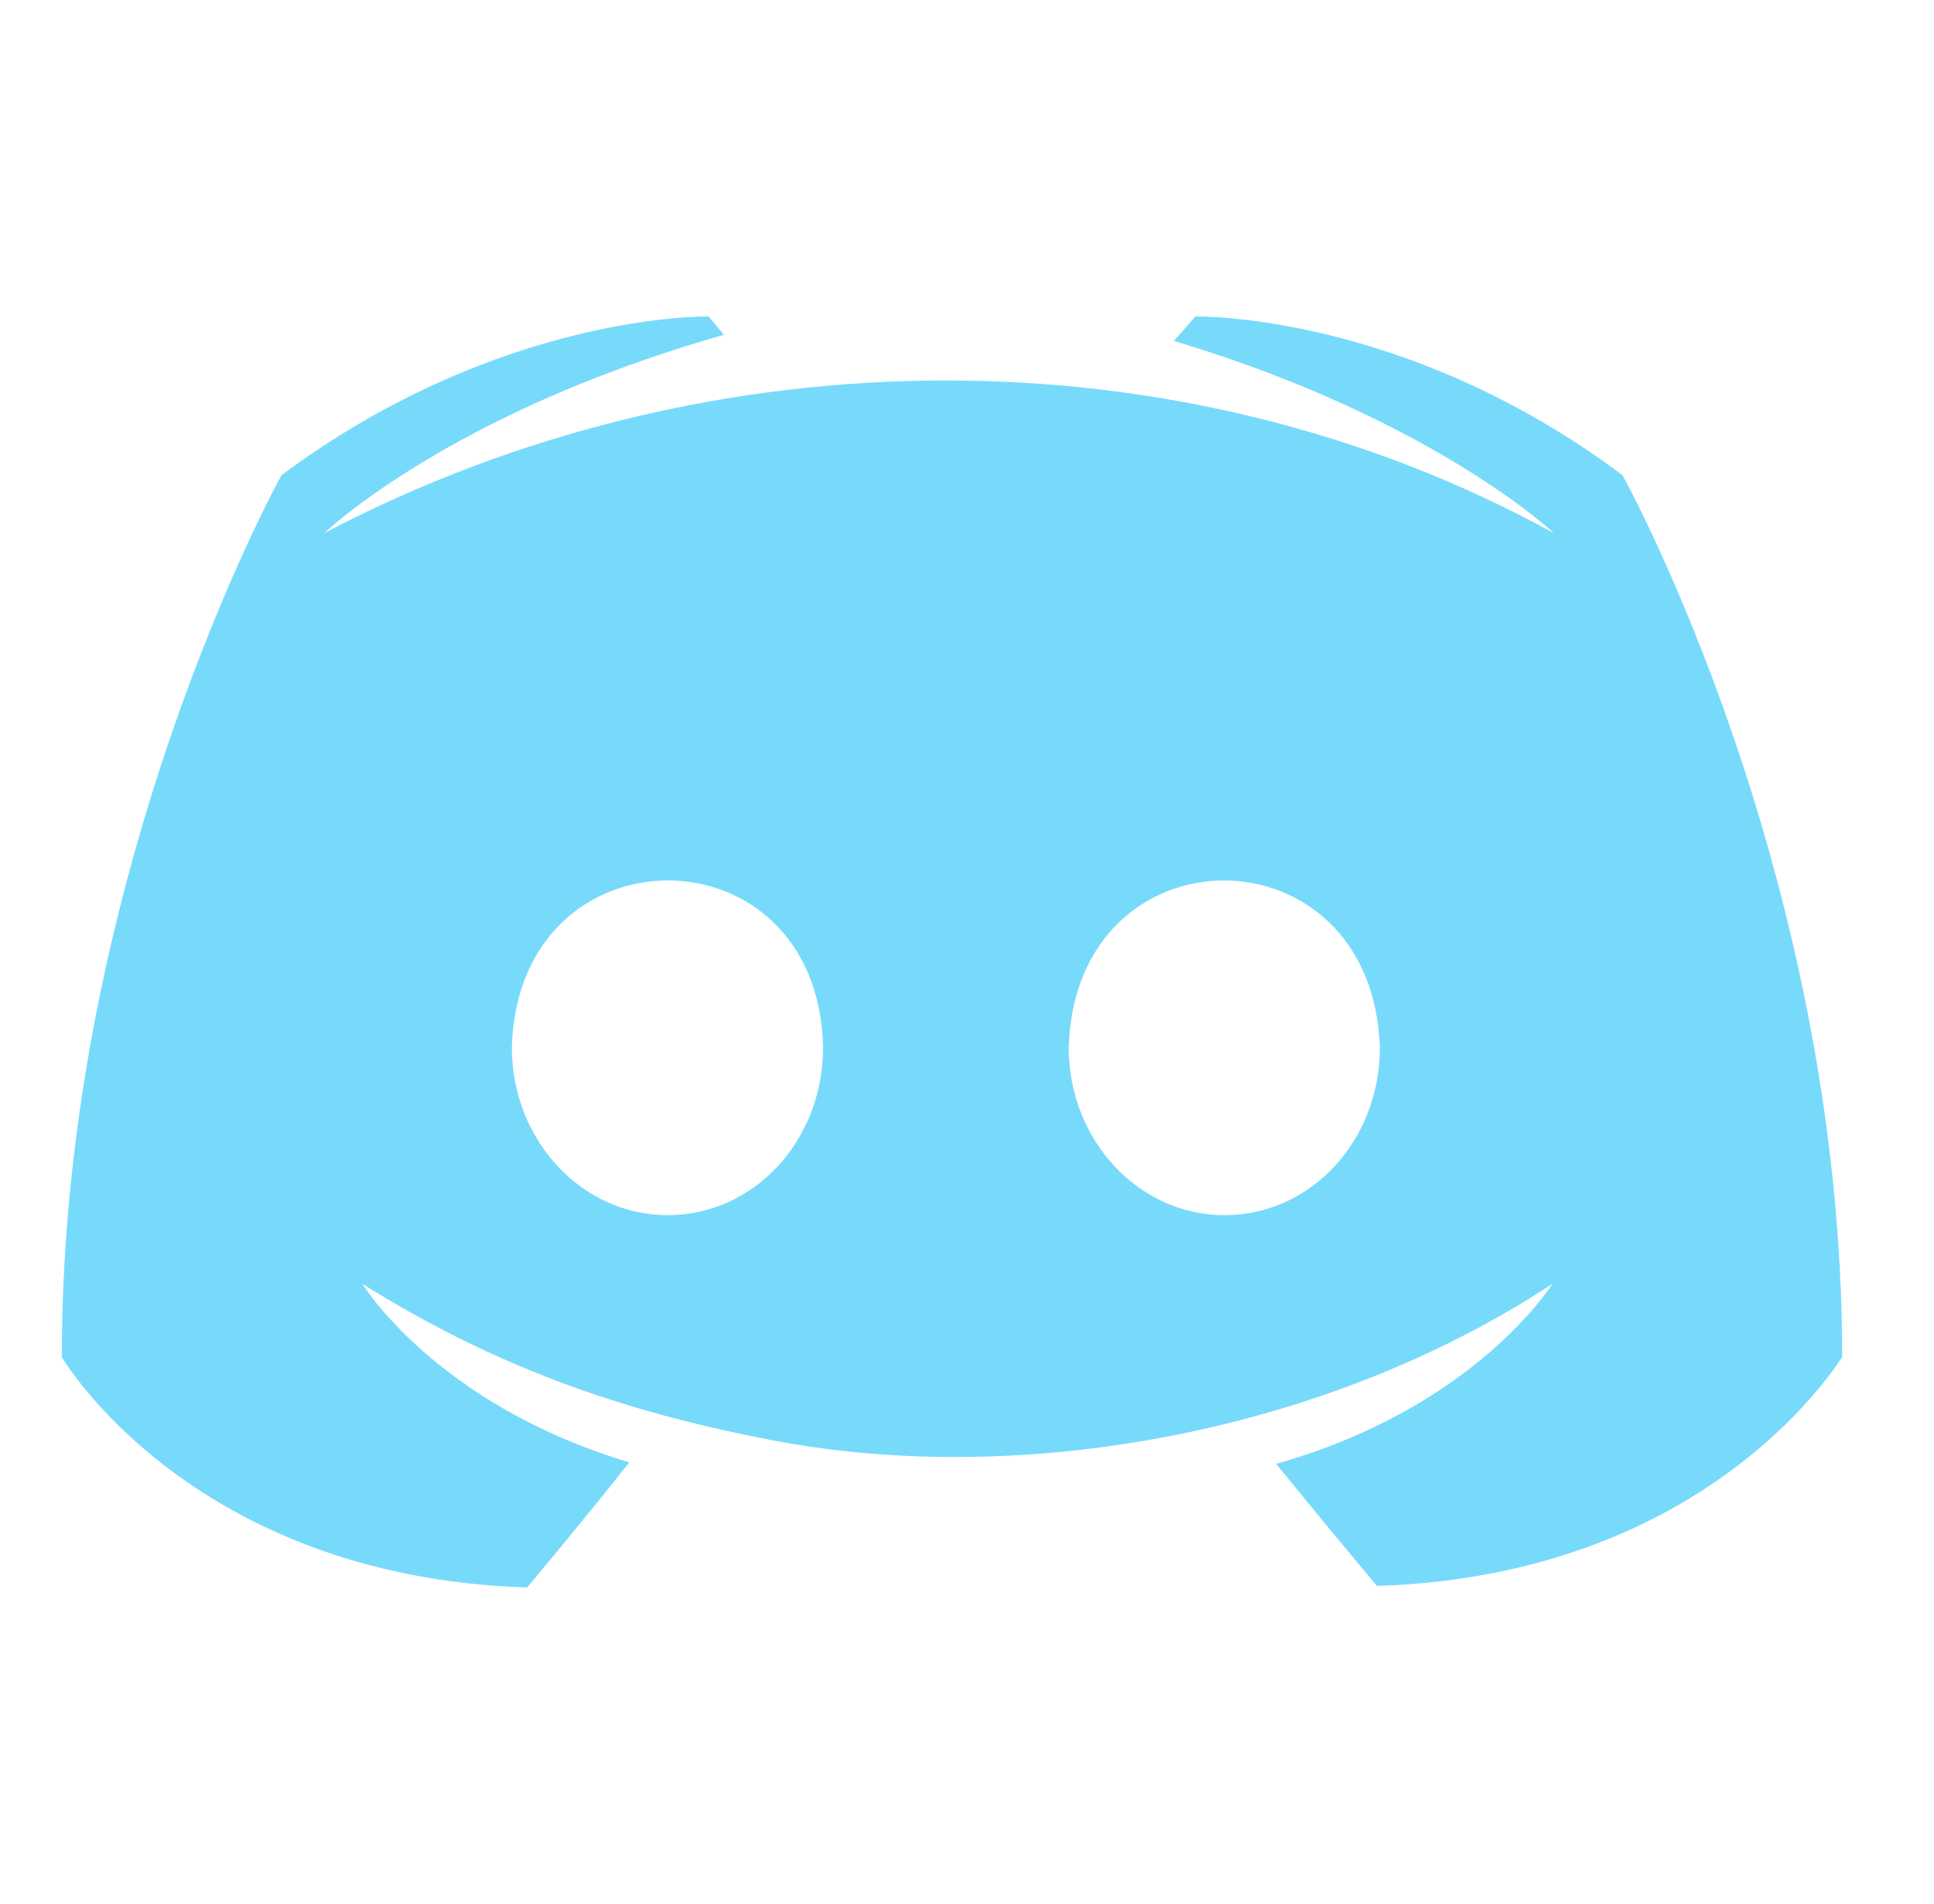 <?xml version="1.0" encoding="UTF-8"?> <svg xmlns="http://www.w3.org/2000/svg" width="64" height="63" viewBox="0 0 64 63" fill="none"> <path d="M53.692 15.723C46.473 10.321 39.556 10.473 39.556 10.473L38.849 11.281C47.431 13.856 51.42 17.642 51.42 17.642C39.141 10.881 23.5 10.93 10.728 17.642C10.728 17.642 14.868 13.653 23.956 11.079L23.451 10.473C23.451 10.473 16.585 10.321 9.315 15.723C9.315 15.723 2.045 28.799 2.045 44.904C2.045 44.904 6.286 52.174 17.443 52.528C17.443 52.528 19.311 50.306 20.826 48.388C14.414 46.469 11.991 42.481 11.991 42.481C16.019 45.002 20.092 46.579 25.168 47.58C33.426 49.28 43.698 47.532 51.37 42.481C51.37 42.481 48.846 46.57 42.232 48.438C43.747 50.306 45.564 52.477 45.564 52.477C56.721 52.124 60.962 44.853 60.962 44.904C60.961 28.799 53.692 15.723 53.692 15.723ZM22.088 40.209C19.26 40.209 16.938 37.735 16.938 34.656C17.145 27.28 27.082 27.303 27.237 34.656C27.237 37.735 24.965 40.209 22.088 40.209ZM40.515 40.209C37.687 40.209 35.365 37.735 35.365 34.656C35.592 27.295 45.405 27.292 45.664 34.656C45.664 37.735 43.392 40.209 40.515 40.209Z" fill="#77DAFB"></path> </svg> 